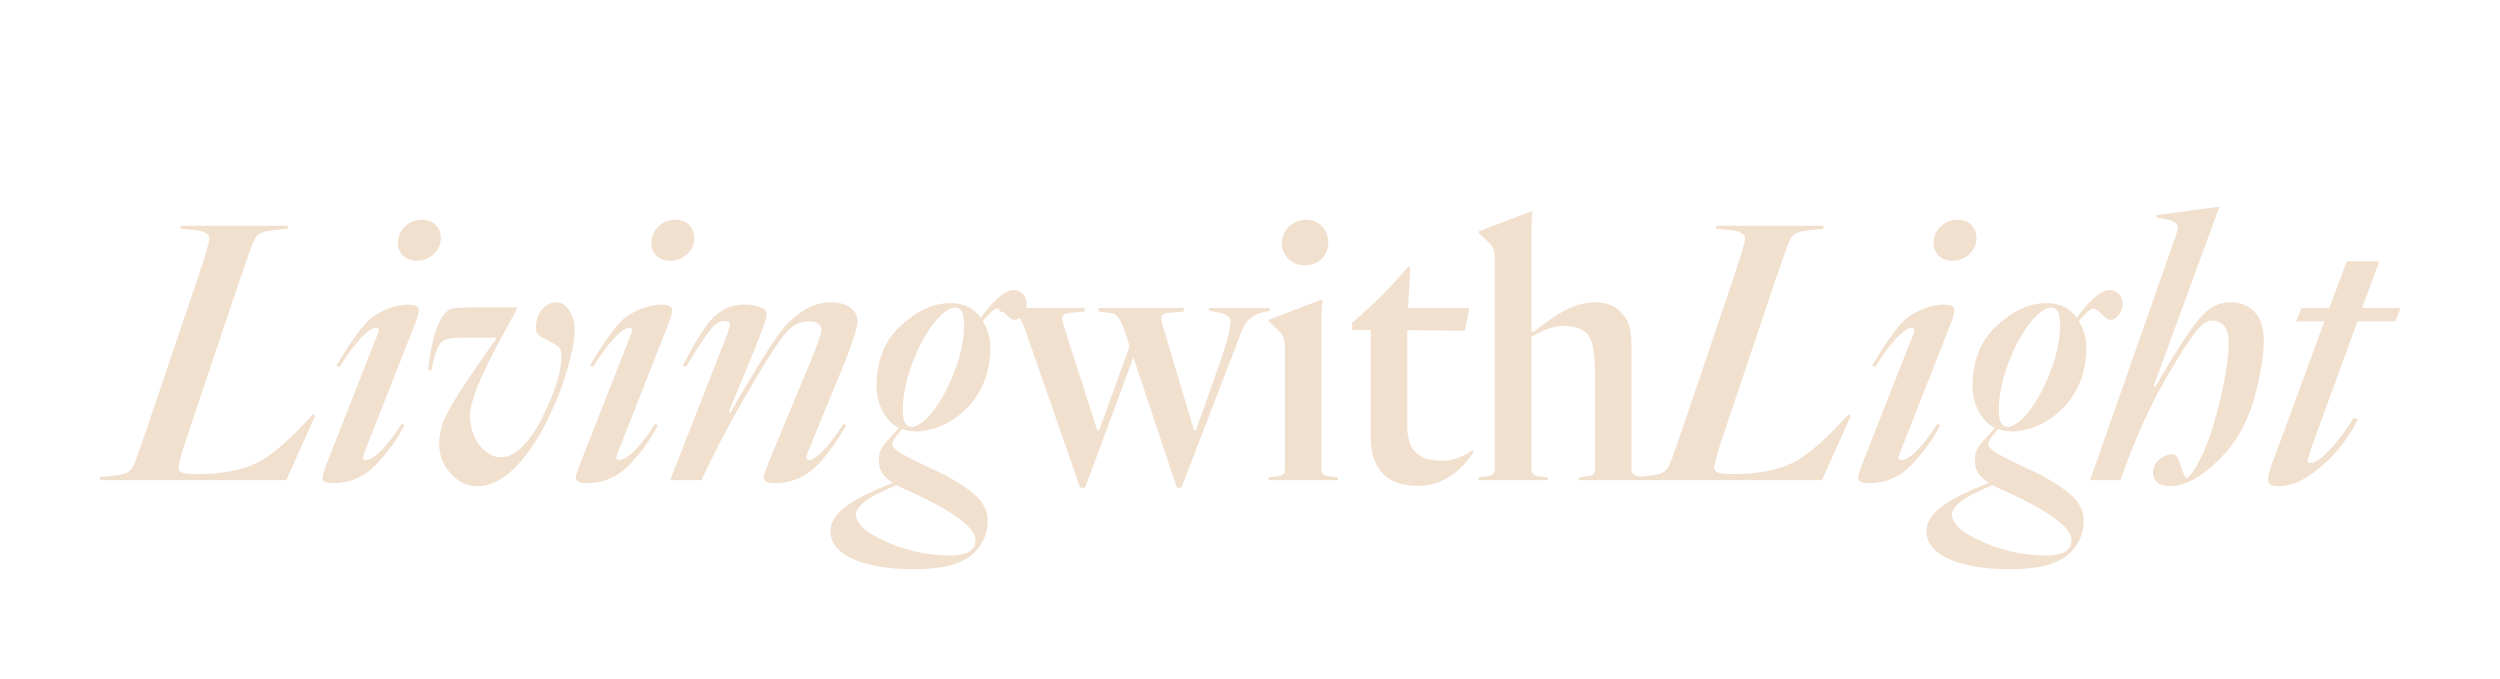 <?xml version="1.0" encoding="UTF-8"?> <svg xmlns="http://www.w3.org/2000/svg" width="302" height="82" viewBox="0 0 302 82" fill="none"> <path d="M38.077 50.226L37.801 50.042C35.087 53.032 32.879 55.01 31.085 55.884C29.245 56.804 26.807 57.264 23.817 57.264C22.115 57.264 21.563 57.08 21.563 56.482C21.563 56.022 22.023 54.458 22.943 51.744L29.015 33.666C29.981 30.86 30.533 29.296 30.717 28.974C31.131 28.192 31.591 27.962 33.293 27.778L34.765 27.64V27.272L21.793 27.272V27.64L23.357 27.778C24.645 27.916 25.289 28.238 25.289 28.744C25.289 29.25 24.829 30.814 23.909 33.528L17.791 51.606C16.825 54.412 16.273 55.976 16.089 56.298C15.675 57.08 15.215 57.31 13.513 57.494L12.041 57.632V58H34.581L38.077 50.226ZM39.456 56.022C39.134 56.896 38.95 57.448 38.95 57.678C38.95 58.138 39.364 58.368 40.192 58.368C42.354 58.368 44.102 57.586 45.62 55.93C47.23 54.136 47.598 53.584 48.886 51.376L48.518 51.192C47 53.63 45.252 55.562 44.194 55.562C43.734 55.562 43.78 55.332 44.01 54.688L50.128 39.14C50.45 38.312 50.588 37.76 50.588 37.484C50.588 37.024 50.174 36.794 49.346 36.794C47.644 36.794 45.896 37.622 44.976 38.312C44.516 38.634 43.964 39.278 43.274 40.152C42.584 41.072 42.17 41.67 41.986 41.992C41.756 42.314 41.342 43.004 40.652 44.154L41.02 44.338C42.63 41.716 44.47 39.6 45.39 39.6C45.85 39.6 45.804 39.83 45.574 40.474L39.456 56.022ZM50.404 31.504C51.922 31.504 53.256 30.262 53.256 28.744C53.256 27.502 52.382 26.536 50.956 26.536C49.438 26.536 48.058 27.732 48.058 29.342C48.058 30.584 48.932 31.504 50.404 31.504ZM56.777 50.226C56.777 48.616 57.881 45.81 60.043 41.762L62.435 37.346L62.389 37.116H58.617C56.731 37.116 55.535 37.162 55.029 37.208C54.523 37.254 54.155 37.438 53.879 37.714C52.821 38.772 52.085 41.118 51.717 44.752L52.131 44.706C52.315 43.556 52.591 42.636 52.913 41.946C53.327 41.026 53.925 40.796 55.719 40.796L59.905 40.796L59.951 40.888L58.663 42.728C56.363 45.994 54.845 48.34 54.155 49.674C53.419 51.008 53.051 52.342 53.051 53.584C53.051 54.964 53.511 56.16 54.431 57.172C55.351 58.23 56.455 58.736 57.697 58.736C60.779 58.736 63.723 55.516 66.069 50.87C67.081 48.846 67.909 46.776 68.507 44.706C69.105 42.636 69.427 41.072 69.427 39.922C69.427 37.852 68.323 36.518 67.219 36.518C65.609 36.518 64.735 38.22 64.735 39.508C64.735 40.244 64.873 40.474 65.747 40.888L66.759 41.44C67.679 41.946 67.817 42.222 67.817 43.096C67.817 44.89 67.035 47.328 65.517 50.41C63.999 53.492 62.159 55.24 60.503 55.24C58.709 55.24 56.777 53.124 56.777 50.226ZM70.071 56.022C69.749 56.896 69.565 57.448 69.565 57.678C69.565 58.138 69.979 58.368 70.807 58.368C72.969 58.368 74.717 57.586 76.235 55.93C77.845 54.136 78.213 53.584 79.501 51.376L79.133 51.192C77.615 53.63 75.867 55.562 74.809 55.562C74.349 55.562 74.395 55.332 74.625 54.688L80.743 39.14C81.065 38.312 81.203 37.76 81.203 37.484C81.203 37.024 80.789 36.794 79.961 36.794C78.259 36.794 76.511 37.622 75.591 38.312C75.131 38.634 74.579 39.278 73.889 40.152C73.199 41.072 72.785 41.67 72.601 41.992C72.371 42.314 71.957 43.004 71.267 44.154L71.635 44.338C73.245 41.716 75.085 39.6 76.005 39.6C76.465 39.6 76.419 39.83 76.189 40.474L70.071 56.022ZM81.019 31.504C82.537 31.504 83.871 30.262 83.871 28.744C83.871 27.502 82.997 26.536 81.571 26.536C80.053 26.536 78.673 27.732 78.673 29.342C78.673 30.584 79.547 31.504 81.019 31.504ZM92.269 57.678C92.269 58.138 92.683 58.368 93.51 58.368C95.672 58.368 97.466 57.586 98.984 55.93C100.457 54.274 101.009 53.4 102.251 51.376L101.883 51.192C100.365 53.63 98.617 55.562 97.743 55.562C97.374 55.562 97.329 55.286 97.558 54.688L102.113 43.602C103.079 41.164 103.585 39.554 103.585 38.772C103.585 37.622 102.527 36.518 100.365 36.518C98.57 36.518 96.868 37.346 95.166 39.048C93.971 40.244 91.671 43.832 88.221 49.858L88.037 49.766L90.106 44.752C91.808 40.704 92.636 38.45 92.636 37.944C92.636 37.162 91.21 36.794 89.969 36.794C88.451 36.794 87.209 37.3 86.15 38.358C85.184 39.324 83.989 41.256 82.471 44.2L82.885 44.292C84.495 41.624 85.599 40.014 86.15 39.462C86.611 39.002 87.07 38.772 87.576 38.772C87.99 38.772 88.174 38.91 88.174 39.186C88.174 39.416 88.082 39.738 87.898 40.244L80.953 58L84.725 58C86.611 53.998 88.635 50.226 90.796 46.592C92.912 42.958 94.385 40.75 95.213 39.922C95.948 39.186 96.776 38.818 97.65 38.818C98.709 38.818 99.215 39.186 99.215 39.876C99.215 40.382 98.617 42.038 97.421 44.844L93.326 54.688C92.636 56.344 92.269 57.356 92.269 57.678ZM122.4 35.046C121.526 35.046 120.376 35.966 118.95 37.76L118.49 38.404C117.616 37.208 116.42 36.61 114.856 36.61C112.786 36.61 110.762 37.53 108.83 39.324C106.852 41.118 105.886 43.602 105.886 46.684C105.886 48.524 106.714 50.778 108.6 51.698C107.404 52.94 106.714 53.768 106.484 54.182C106.254 54.596 106.162 55.102 106.162 55.654C106.162 56.758 106.714 57.632 107.864 58.322C102.344 60.484 100.32 62.14 100.32 64.21C100.32 67.476 105.38 68.764 110.348 68.764C113.89 68.764 116.328 68.12 117.662 66.786C118.766 65.682 119.318 64.394 119.318 62.922C119.318 61.864 118.904 60.898 118.122 60.116C117.156 59.15 115.822 58.276 114.074 57.356C110.532 55.608 107.772 54.55 107.772 53.63C107.772 53.354 108.186 52.756 108.968 51.836C109.474 52.02 110.026 52.112 110.716 52.112C114.258 52.112 119.64 48.8 119.64 41.992C119.64 40.888 119.318 39.83 118.72 38.772C119.594 37.76 120.192 37.254 120.468 37.254C120.606 37.254 120.79 37.346 120.974 37.484L121.802 38.22C122.078 38.496 122.354 38.634 122.584 38.634C123.274 38.634 124.01 37.668 124.01 36.748C124.01 35.828 123.458 35.046 122.4 35.046ZM109.842 59.334C115.178 61.772 117.846 63.75 117.846 65.268C117.846 66.51 116.788 67.108 114.672 67.108C112.188 67.108 109.704 66.556 107.174 65.498C104.644 64.394 103.402 63.29 103.402 62.14C103.402 61.082 105.058 59.932 108.324 58.598C108.554 58.736 109.06 59.012 109.842 59.334ZM116.466 39.14C116.466 40.888 116.098 42.728 115.362 44.706C113.89 48.662 111.636 51.56 110.118 51.56C109.428 51.56 109.06 50.916 109.06 49.582C109.06 47.834 109.428 45.948 110.164 43.97C111.636 40.014 113.89 37.162 115.408 37.162C116.098 37.162 116.466 37.806 116.466 39.14ZM140.277 38.45C140.277 38.082 140.553 37.852 141.059 37.806L142.991 37.622V37.208H132.687V37.622L134.113 37.806C134.987 37.944 135.263 38.358 135.815 39.876L136.459 41.808L132.779 51.974H132.549L128.547 39.508C128.409 39.048 128.317 38.68 128.317 38.45C128.317 38.082 128.593 37.852 129.099 37.806L131.031 37.622V37.208L120.727 37.208V37.622L122.153 37.806C123.027 37.852 123.257 38.266 123.855 39.876L130.479 58.92H131.077L136.919 43.188L142.163 58.92H142.715L150.029 39.922C150.443 38.772 151.271 38.082 152.421 37.76L153.387 37.53V37.208L146.027 37.208V37.53L146.993 37.714C148.097 37.898 148.649 38.266 148.649 38.818C148.649 39.692 148.235 41.256 147.453 43.556L144.463 51.974H144.233L140.507 39.508C140.369 39.048 140.277 38.68 140.277 38.45ZM154.847 29.434C154.847 30.906 156.089 32.056 157.607 32.056C159.263 32.056 160.459 30.906 160.459 29.296C160.459 27.778 159.309 26.536 157.837 26.536C156.135 26.536 154.847 27.824 154.847 29.434ZM159.631 38.68C159.631 37.668 159.677 36.886 159.769 36.334L159.631 36.196L153.237 38.634V38.772L154.663 40.152C155.031 40.52 155.215 41.118 155.215 41.9V56.574C155.215 57.31 155.077 57.448 153.927 57.586L153.237 57.678V58H161.609V57.678L160.919 57.586C159.769 57.448 159.631 57.31 159.631 56.574V38.68ZM171.331 58.69C174.229 58.69 176.575 56.942 178.001 54.55L177.909 54.366C176.667 55.24 175.425 55.654 174.183 55.654C171.285 55.654 169.997 54.366 169.997 51.422V39.876L176.943 39.968L177.495 37.208L170.089 37.208L170.365 32.332L170.135 32.194C168.065 34.632 165.765 36.932 163.327 39.002V39.876H165.581V52.802C165.581 54.78 166.087 56.252 167.099 57.264C168.065 58.23 169.445 58.69 171.331 58.69ZM192.718 36.518C190.372 36.518 188.348 37.622 185.174 40.152L184.99 40.06V28.008C184.99 26.996 185.036 26.214 185.128 25.662L184.99 25.524L178.596 27.962V28.1L180.022 29.48C180.39 29.848 180.574 30.446 180.574 31.228V56.758C180.574 57.172 180.252 57.448 179.654 57.54L178.596 57.678V58H186.968V57.678L185.91 57.54C185.312 57.494 184.99 57.218 184.99 56.758V40.704C186.462 39.83 187.75 39.37 188.9 39.37C190.142 39.37 191.108 39.692 191.706 40.29C192.35 40.934 192.672 42.544 192.672 45.166V56.758C192.672 57.218 192.35 57.494 191.752 57.54L190.694 57.678V58L199.066 58V57.678L198.008 57.54C197.41 57.448 197.088 57.172 197.088 56.758V42.13C197.088 39.554 196.766 38.68 195.708 37.622C194.972 36.886 193.96 36.518 192.718 36.518ZM223.587 50.226L223.311 50.042C220.597 53.032 218.389 55.01 216.595 55.884C214.755 56.804 212.317 57.264 209.327 57.264C207.625 57.264 207.073 57.08 207.073 56.482C207.073 56.022 207.533 54.458 208.453 51.744L214.525 33.666C215.491 30.86 216.043 29.296 216.227 28.974C216.641 28.192 217.101 27.962 218.803 27.778L220.275 27.64V27.272L207.303 27.272V27.64L208.867 27.778C210.155 27.916 210.799 28.238 210.799 28.744C210.799 29.25 210.339 30.814 209.419 33.528L203.301 51.606C202.335 54.412 201.783 55.976 201.599 56.298C201.185 57.08 200.725 57.31 199.023 57.494L197.551 57.632V58L220.091 58L223.587 50.226ZM224.965 56.022C224.643 56.896 224.459 57.448 224.459 57.678C224.459 58.138 224.873 58.368 225.701 58.368C227.863 58.368 229.611 57.586 231.129 55.93C232.739 54.136 233.107 53.584 234.395 51.376L234.027 51.192C232.509 53.63 230.761 55.562 229.703 55.562C229.243 55.562 229.289 55.332 229.519 54.688L235.637 39.14C235.959 38.312 236.097 37.76 236.097 37.484C236.097 37.024 235.683 36.794 234.855 36.794C233.153 36.794 231.405 37.622 230.485 38.312C230.025 38.634 229.473 39.278 228.783 40.152C228.093 41.072 227.679 41.67 227.495 41.992C227.265 42.314 226.851 43.004 226.161 44.154L226.529 44.338C228.139 41.716 229.979 39.6 230.899 39.6C231.359 39.6 231.313 39.83 231.083 40.474L224.965 56.022ZM235.913 31.504C237.431 31.504 238.765 30.262 238.765 28.744C238.765 27.502 237.891 26.536 236.465 26.536C234.947 26.536 233.567 27.732 233.567 29.342C233.567 30.584 234.441 31.504 235.913 31.504ZM254.799 35.046C253.925 35.046 252.775 35.966 251.349 37.76L250.889 38.404C250.015 37.208 248.819 36.61 247.255 36.61C245.185 36.61 243.161 37.53 241.229 39.324C239.251 41.118 238.285 43.602 238.285 46.684C238.285 48.524 239.113 50.778 240.999 51.698C239.803 52.94 239.113 53.768 238.883 54.182C238.653 54.596 238.561 55.102 238.561 55.654C238.561 56.758 239.113 57.632 240.263 58.322C234.743 60.484 232.719 62.14 232.719 64.21C232.719 67.476 237.779 68.764 242.747 68.764C246.289 68.764 248.727 68.12 250.061 66.786C251.165 65.682 251.717 64.394 251.717 62.922C251.717 61.864 251.303 60.898 250.521 60.116C249.555 59.15 248.221 58.276 246.473 57.356C242.931 55.608 240.171 54.55 240.171 53.63C240.171 53.354 240.585 52.756 241.367 51.836C241.873 52.02 242.425 52.112 243.115 52.112C246.657 52.112 252.039 48.8 252.039 41.992C252.039 40.888 251.717 39.83 251.119 38.772C251.993 37.76 252.591 37.254 252.867 37.254C253.005 37.254 253.189 37.346 253.373 37.484L254.201 38.22C254.477 38.496 254.753 38.634 254.983 38.634C255.673 38.634 256.409 37.668 256.409 36.748C256.409 35.828 255.857 35.046 254.799 35.046ZM242.241 59.334C247.577 61.772 250.245 63.75 250.245 65.268C250.245 66.51 249.187 67.108 247.071 67.108C244.587 67.108 242.103 66.556 239.573 65.498C237.043 64.394 235.801 63.29 235.801 62.14C235.801 61.082 237.457 59.932 240.723 58.598C240.953 58.736 241.459 59.012 242.241 59.334ZM248.865 39.14C248.865 40.888 248.497 42.728 247.761 44.706C246.289 48.662 244.035 51.56 242.517 51.56C241.827 51.56 241.459 50.916 241.459 49.582C241.459 47.834 241.827 45.948 242.563 43.97C244.035 40.014 246.289 37.162 247.807 37.162C248.497 37.162 248.865 37.806 248.865 39.14ZM252.483 58H256.163C257.359 54.55 258.647 51.514 259.981 48.8C260.855 47.052 261.913 45.212 263.109 43.234C264.305 41.302 265.179 40.06 265.777 39.462C266.283 38.956 266.743 38.726 267.249 38.726C267.755 38.726 268.215 38.91 268.583 39.278C268.997 39.692 269.227 40.382 269.227 41.302C269.227 43.096 268.859 45.488 268.169 48.386C267.479 51.284 266.697 53.63 265.823 55.378C265.041 56.942 264.443 57.724 264.075 57.724C264.029 57.724 263.891 57.448 263.661 56.942L263.201 55.608C263.017 55.102 262.741 54.872 262.419 54.872C261.315 54.872 260.073 55.838 260.073 57.08C260.073 57.954 260.671 58.736 262.143 58.736C263.937 58.736 265.961 57.632 268.215 55.378C270.101 53.492 271.435 51.146 272.263 48.294C273.045 45.488 273.459 43.096 273.459 41.164C273.459 39.554 273.091 38.404 272.309 37.622C271.573 36.886 270.607 36.518 269.365 36.518C268.169 36.518 267.065 37.024 266.099 38.036C265.087 39.002 263.155 41.9 260.349 46.73L260.165 46.638L268.077 25.064L268.031 24.972L260.487 25.984V26.26L261.637 26.49C263.523 26.904 263.247 27.318 262.511 29.388L252.483 58ZM285.338 37.208L287.362 31.734L287.27 31.55L283.498 31.55L281.382 37.208H278.024L277.38 38.818H280.784L275.126 54.228C274.344 56.206 273.976 57.402 273.976 57.862C273.976 58.46 274.252 58.736 275.218 58.736C276.552 58.736 277.932 58.23 279.358 57.172C282.164 55.102 283.774 52.756 284.832 50.686L284.326 50.456C283.544 51.79 282.624 53.032 281.566 54.182C280.508 55.332 279.68 55.93 279.082 55.93C278.852 55.93 278.76 55.838 278.76 55.654C278.76 55.516 278.944 54.964 279.266 53.952L284.786 38.818H289.34L289.984 37.208H285.338Z" fill="#F2E0CF"></path> </svg> 